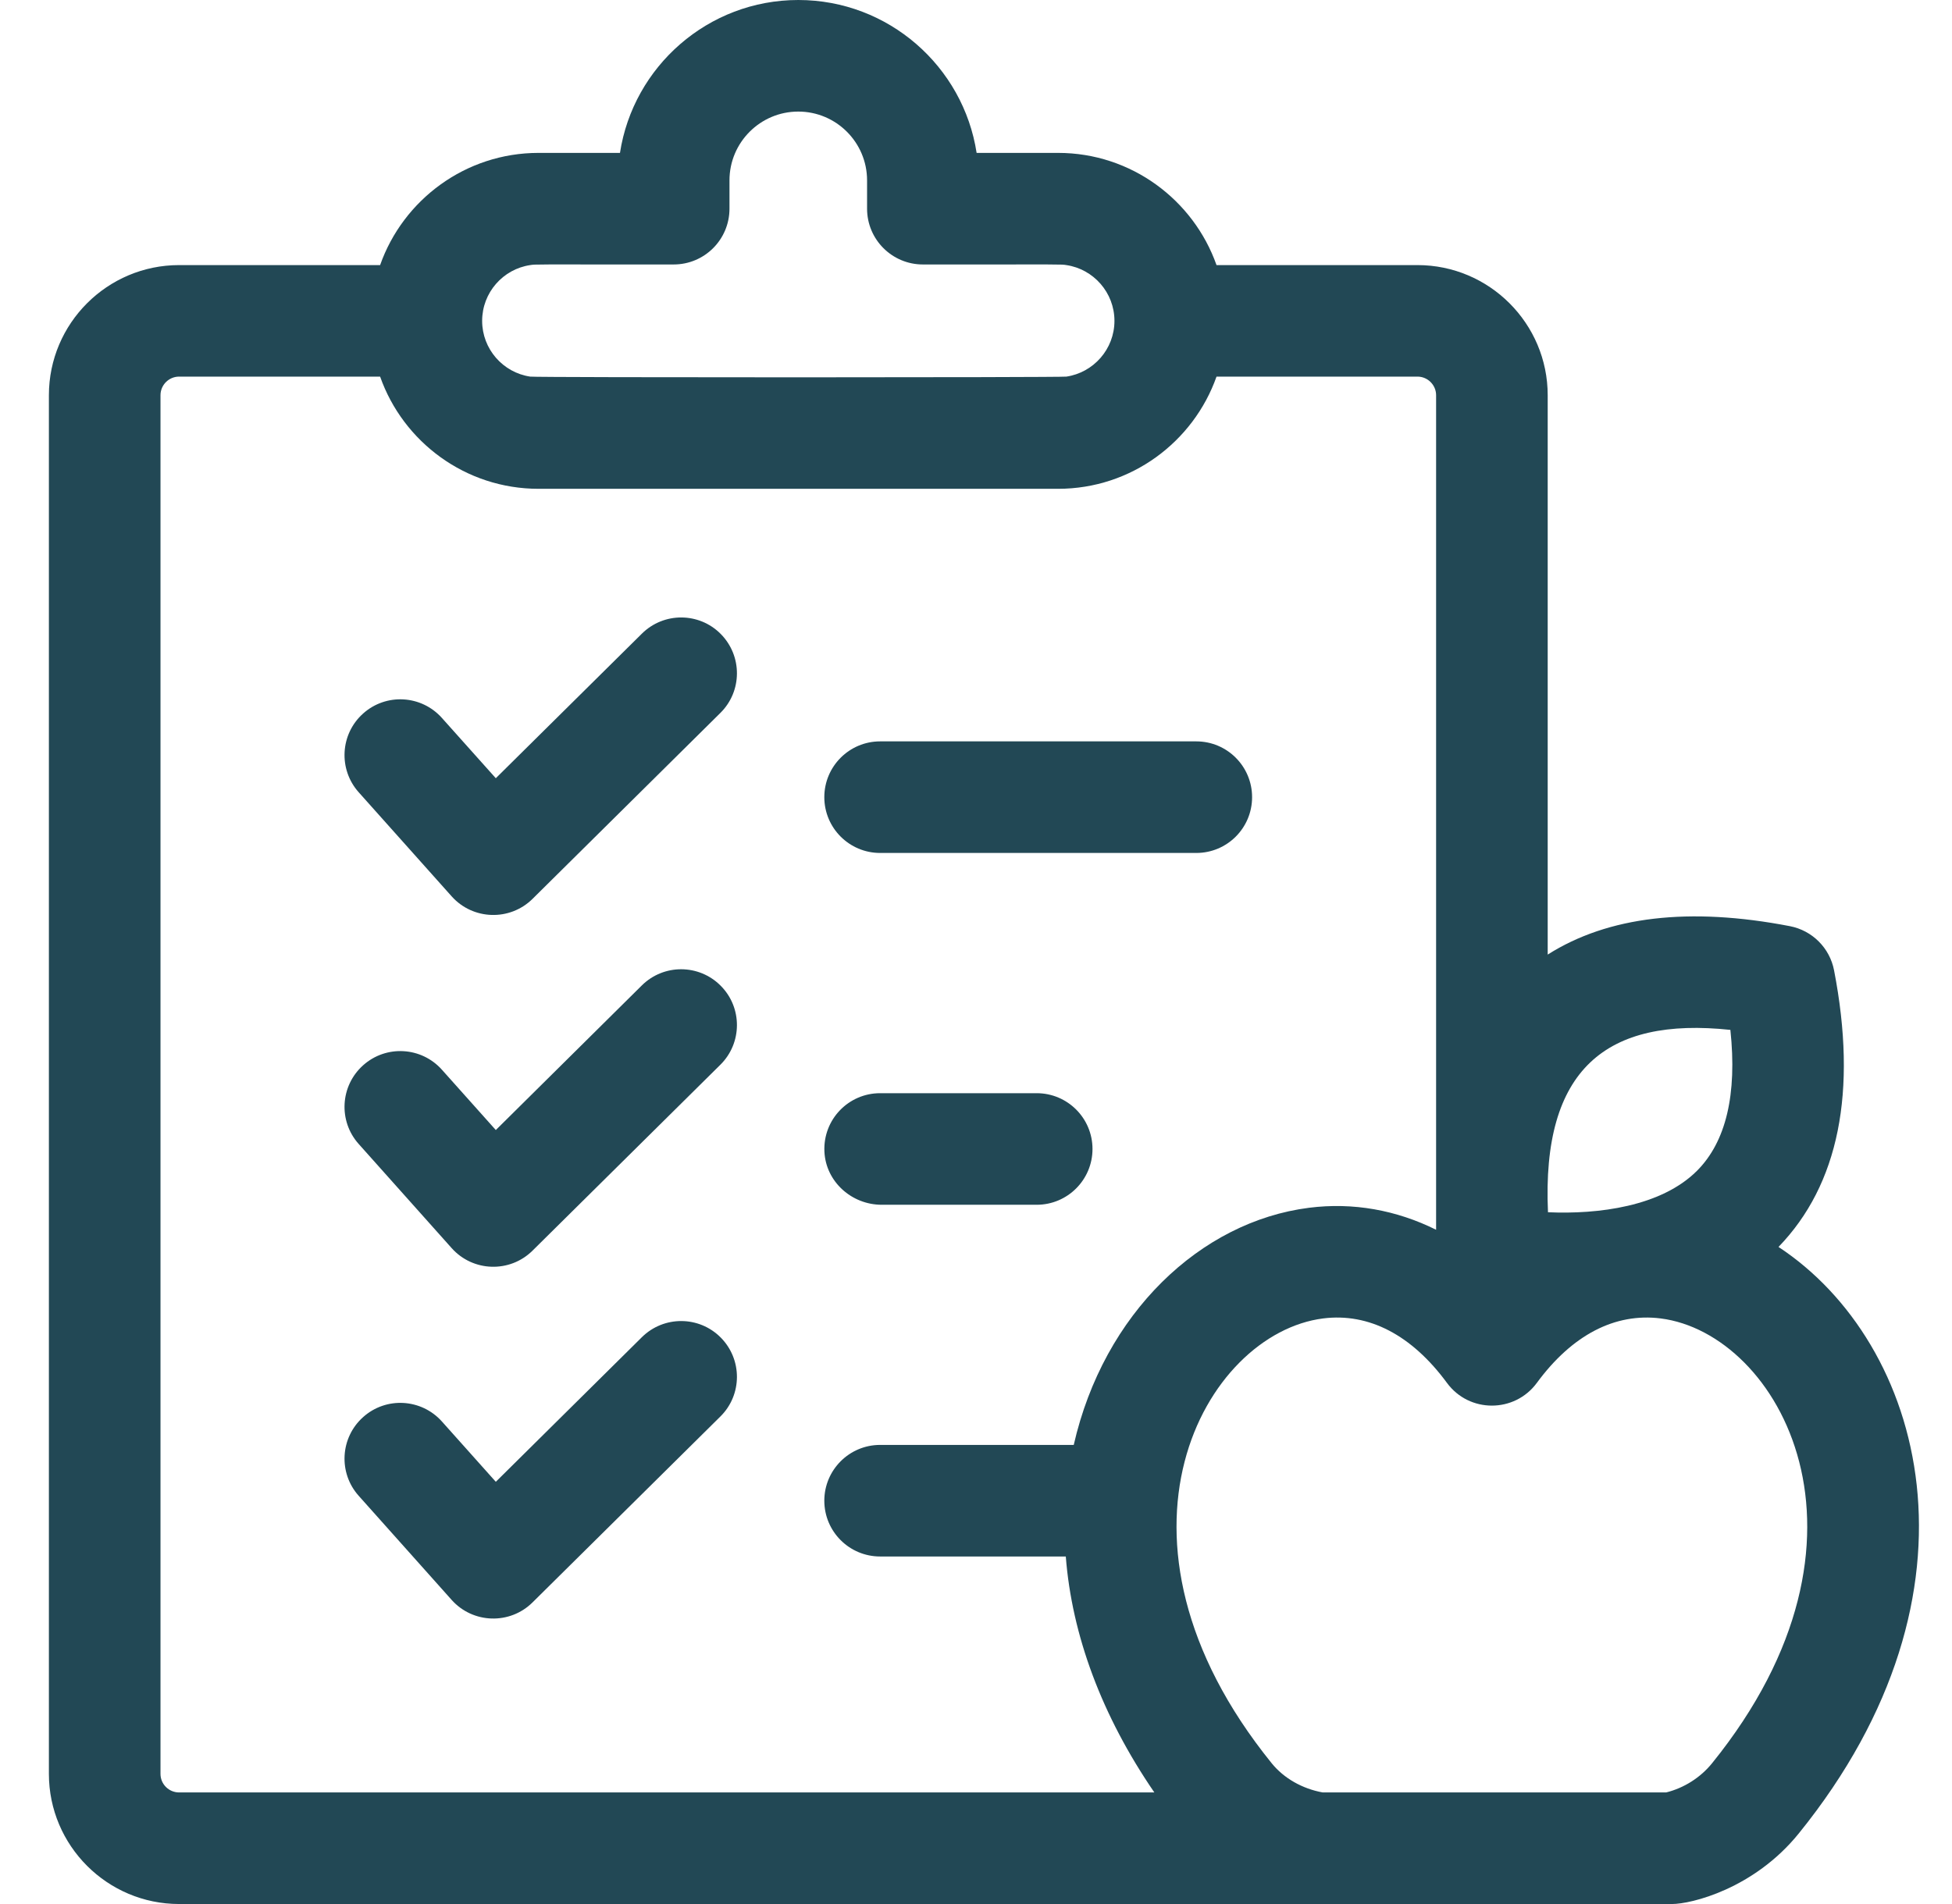 <svg width="41" height="40" viewBox="0 0 41 40" fill="none" xmlns="http://www.w3.org/2000/svg">
<g id="fi_3373025" clip-path="url(#clip0_72_2616)">
<g id="Group">
<path id="Vector" d="M13.482 13.312L10.414 16.349L9.282 15.083C8.851 14.6 8.11 14.558 7.628 14.989C7.145 15.419 7.103 16.161 7.534 16.644L9.487 18.831C9.933 19.33 10.709 19.355 11.186 18.883L15.132 14.976C15.591 14.522 15.595 13.78 15.139 13.319C14.684 12.859 13.942 12.856 13.482 13.312Z" fill="#224855"/>
<path id="Vector_2" d="M18.486 17.919H25.127C25.775 17.919 26.299 17.395 26.299 16.747C26.299 16.1 25.775 15.575 25.127 15.575H18.486C17.84 15.575 17.314 16.1 17.314 16.747C17.314 17.395 17.84 17.919 18.486 17.919Z" fill="#224855"/>
<path id="Vector_3" d="M13.482 20.701L10.414 23.74L9.282 22.473C8.851 21.99 8.11 21.948 7.628 22.379C7.145 22.81 7.103 23.551 7.534 24.033L9.487 26.221C9.933 26.721 10.709 26.746 11.186 26.273L15.132 22.367C15.591 21.912 15.595 21.169 15.139 20.71C14.684 20.25 13.942 20.246 13.482 20.701Z" fill="#224855"/>
<path id="Vector_4" d="M13.482 28.092L10.414 31.13L9.282 29.863C8.851 29.381 8.11 29.338 7.628 29.77C7.145 30.2 7.103 30.942 7.534 31.424L9.487 33.612C9.933 34.111 10.709 34.136 11.186 33.663L15.132 29.757C15.591 29.303 15.595 28.56 15.139 28.1C14.684 27.64 13.942 27.637 13.482 28.092Z" fill="#224855"/>
<path id="Vector_5" d="M18.519 25.31H21.775C22.422 25.31 22.947 24.785 22.947 24.138C22.947 23.491 22.422 22.966 21.775 22.966H18.486C17.821 22.966 17.285 23.52 17.316 24.193C17.345 24.824 17.888 25.31 18.519 25.31Z" fill="#224855"/>
<path id="Vector_6" d="M37.356 26.196C38.622 24.887 39.015 22.933 38.523 20.386C38.433 19.915 38.065 19.548 37.595 19.457C35.481 19.049 33.776 19.25 32.508 20.054V8.303C32.508 6.795 31.28 5.569 29.773 5.569H25.552C25.067 4.198 23.759 3.212 22.224 3.212H20.513C20.234 1.396 18.661 0 16.767 0C14.874 0 13.301 1.396 13.022 3.212H11.311C9.777 3.212 8.467 4.198 7.984 5.569H3.762C2.254 5.569 1.027 6.795 1.027 8.303V37.266C1.027 38.773 2.254 40 3.762 40H35.121C35.518 40 36.837 39.685 37.782 38.517C41.9 33.427 40.412 28.209 37.356 26.196ZM36.345 21.636C36.489 22.992 36.254 23.986 35.643 24.597C34.891 25.348 33.569 25.514 32.514 25.467C32.378 22.46 33.741 21.358 36.345 21.636ZM11.137 5.569C11.266 5.551 11.05 5.556 14.15 5.556C14.798 5.556 15.322 5.032 15.322 4.384V3.789C15.322 2.992 15.97 2.344 16.767 2.344C17.564 2.344 18.212 2.992 18.212 3.789V4.384C18.212 5.032 18.738 5.556 19.384 5.556C22.484 5.556 22.271 5.551 22.398 5.569C22.968 5.653 23.408 6.147 23.408 6.741C23.408 7.334 22.968 7.828 22.398 7.912C22.26 7.931 11.287 7.933 11.137 7.912C10.566 7.828 10.127 7.334 10.127 6.741C10.127 6.147 10.566 5.653 11.137 5.569ZM18.486 32.699H22.386C22.514 34.352 23.142 36.046 24.246 37.656H3.762C3.546 37.656 3.371 37.481 3.371 37.266V8.303C3.371 8.088 3.546 7.912 3.762 7.912H7.984C8.467 9.284 9.777 10.269 11.311 10.269H22.224C23.759 10.269 25.067 9.284 25.552 7.912H29.773C29.988 7.912 30.164 8.088 30.164 8.303V25.835C29.33 25.421 28.421 25.256 27.496 25.373C25.214 25.662 23.183 27.592 22.553 30.355H18.486C17.839 30.355 17.314 30.881 17.314 31.527C17.314 32.175 17.839 32.699 18.486 32.699ZM35.96 37.043C35.717 37.344 35.37 37.563 34.996 37.656C34.297 37.656 28.518 37.656 27.782 37.656C27.352 37.578 26.965 37.357 26.711 37.043C22.875 32.301 25.306 28.013 27.791 27.698C28.751 27.577 29.651 28.045 30.392 29.052C30.86 29.689 31.812 29.688 32.28 29.052C33.02 28.045 33.92 27.577 34.881 27.698C37.364 28.013 39.797 32.3 35.96 37.043Z" fill="#224855"/>
</g>
</g>
<defs>
<clipPath id="clip0_72_2616">
<rect width="40" height="40" fill="white" transform="translate(0.667)"/>
</clipPath>
</defs>
</svg>
